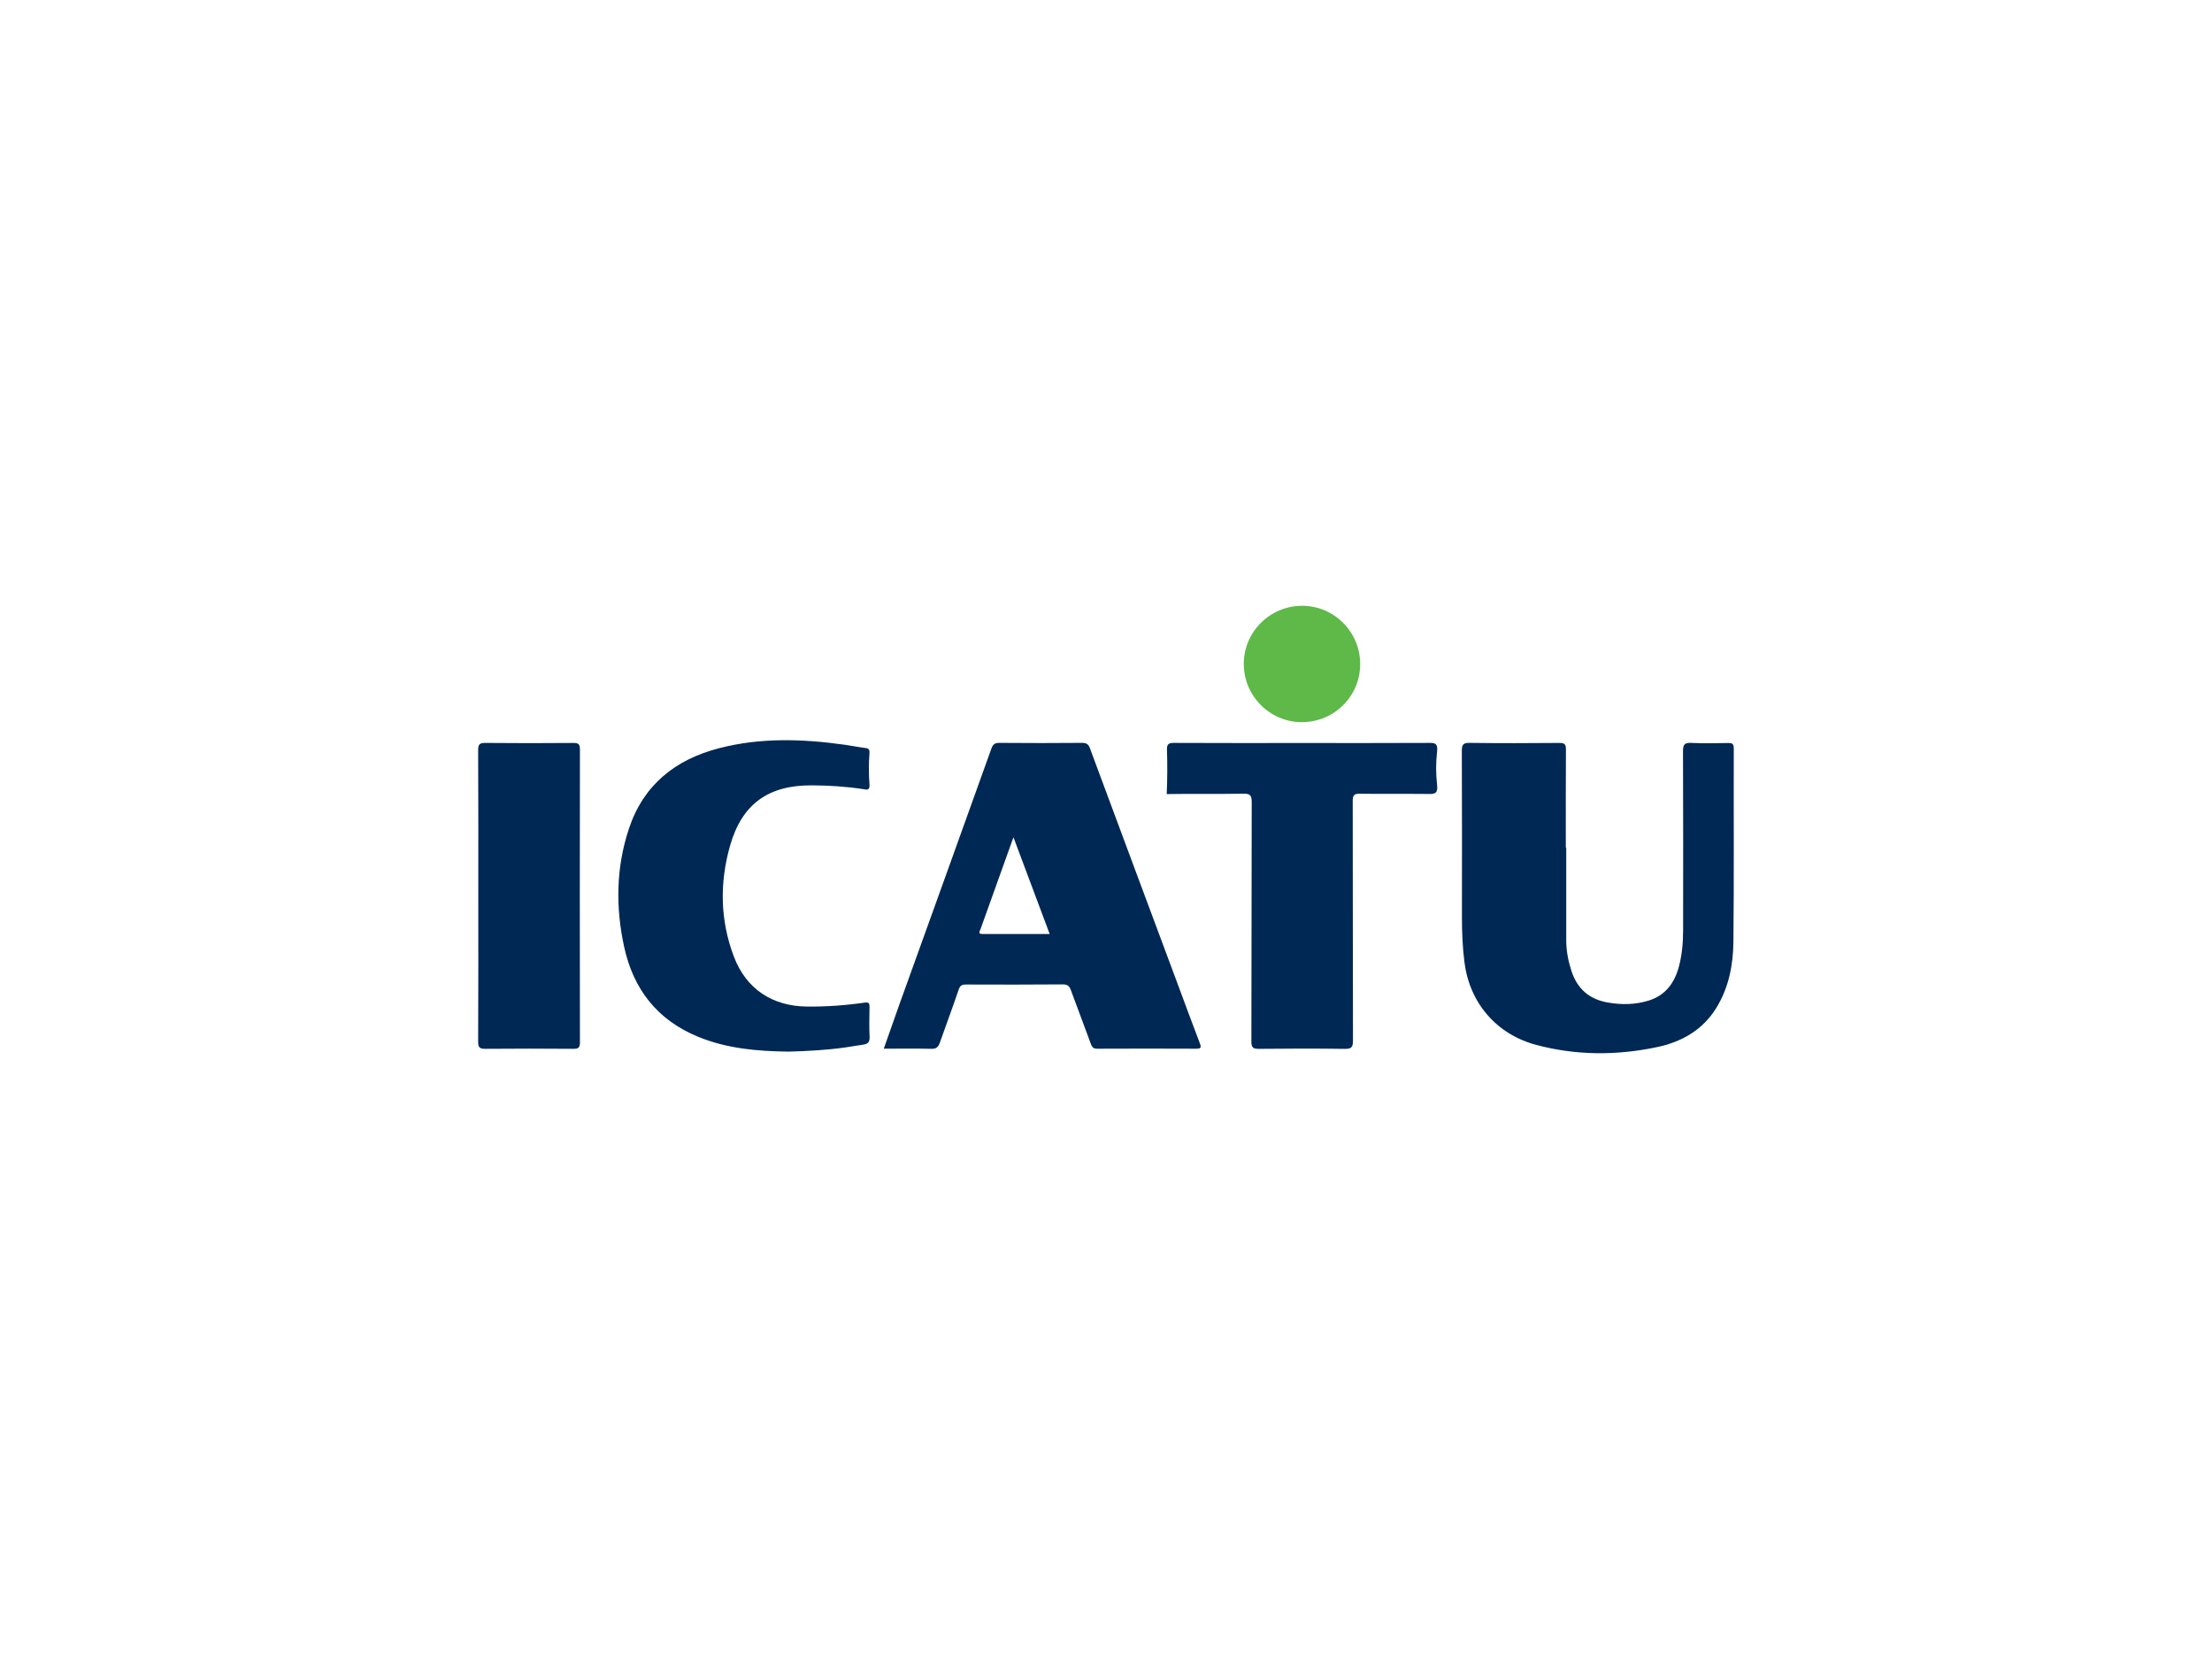 <?xml version="1.0" encoding="UTF-8"?><svg id="Layer_1" xmlns="http://www.w3.org/2000/svg" width="800" height="600" viewBox="0 0 800 600"><defs><style>.cls-1{fill:#002855;}.cls-1,.cls-2{fill-rule:evenodd;}.cls-2{fill:#5eb948;}</style></defs><g id="g14"><path id="path2" class="cls-1" d="M319.63,379.26c1.9-5.4,3.71-10.6,5.57-15.79,11.12-30.9,22.27-61.79,33.34-92.71.58-1.61,1.29-2.1,2.98-2.09,9.93.09,19.86.08,29.8,0,1.56-.01,2.3.42,2.86,1.92,10.38,28.01,20.83,56,31.26,83.99,2.82,7.58,5.6,15.17,8.49,22.72.58,1.52.47,1.98-1.3,1.98-11.92-.06-23.84-.05-35.76,0-1.27,0-1.86-.39-2.3-1.62-2.36-6.52-4.88-12.97-7.25-19.49-.54-1.5-1.17-2.17-2.93-2.15-11.67.1-23.34.08-35.01.04-1.42,0-2.14.31-2.65,1.82-2.16,6.41-4.57,12.74-6.79,19.13-.56,1.6-1.25,2.36-3.13,2.31-5.62-.15-11.25-.05-17.17-.05h0ZM366.53,302.81c-1.22,3.38-2.22,6.18-3.22,8.96-2.89,8.06-5.79,16.14-8.67,24.21-.26.74-1.12,1.81.69,1.81h24.3c-4.38-11.69-8.65-23.1-13.1-34.98Z"/><path id="path4" class="cls-1" d="M566.45,306.55c0,11.17-.02,22.35,0,33.52,0,3.74.7,7.38,1.84,10.96,2.05,6.42,6.33,10.3,12.97,11.5,5.04.92,10.08.87,14.98-.65,6.1-1.88,9.4-6.4,10.98-12.38,1.12-4.27,1.5-8.63,1.5-13.02.02-21.6.06-43.2-.04-64.8,0-2.36.52-3.12,2.96-3,4.46.22,8.94.11,13.4.04,1.47-.03,2,.33,2,1.92-.06,23.34.12,46.68-.13,70.01-.09,8.29-1.65,16.45-6.1,23.74-4.99,8.18-12.69,12.48-21.7,14.35-14.51,3.03-29.06,3.01-43.49-.83-14.38-3.82-24.12-15.16-25.98-29.9-.7-5.52-.92-11.03-.91-16.57.02-19.94.04-39.89-.04-59.84,0-2.13.36-2.97,2.78-2.93,10.84.15,21.69.11,32.53.02,1.9-.01,2.35.54,2.34,2.37-.08,11.84-.04,23.67-.04,35.51.04-.01.09-.01.14-.01h0Z"/><path id="path6" class="cls-1" d="M285.09,380.33c-11.04-.14-22.11-1.05-32.64-5.38-14.71-6.05-23.36-17.14-26.71-32.46-3.14-14.39-2.95-28.75,1.73-42.82,5.26-15.8,16.72-24.93,32.48-29.04,15.06-3.93,30.3-3.42,45.55-1.28,2.53.36,5.04.87,7.59,1.19,1.2.15,1.47.69,1.36,2.02-.3,3.71-.26,7.45.01,11.16.18,2.42-1.24,1.83-2.33,1.67-6.15-.94-12.34-1.33-18.54-1.36-15.71-.08-25.27,6.73-29.57,21.88-3.81,13.44-3.59,27,1.44,40.17,4.42,11.58,13.83,17.78,26.23,17.95,7.05.09,14.05-.42,21.02-1.42,1.62-.24,1.78.37,1.76,1.69-.06,3.56-.15,7.12.03,10.67.1,1.92-.65,2.62-2.38,2.85-2.21.29-4.4.73-6.6,1.03-6.72.93-13.49,1.31-20.44,1.48Z"/><path id="path8" class="cls-1" d="M470.98,268.72c15.39,0,30.78.04,46.17-.04,2.27-.01,2.88.54,2.56,3.47-.42,3.8-.43,7.65.01,11.45.37,3.16-.52,3.58-2.85,3.55-8.36-.11-16.72.04-25.07-.09-2.13-.04-2.57.65-2.57,2.65.06,28.87.01,57.74.09,86.62,0,2.35-.5,3.04-2.95,3.01-10.34-.15-20.69-.13-31.03-.01-2.13.02-2.76-.44-2.76-2.68.09-28.87.03-57.74.12-86.62,0-2.42-.62-3.02-3-2.98-9.25.17-18.49-.03-27.74.14.23-5.33.26-10.69.09-16.03-.06-1.98.53-2.49,2.48-2.48,15.48.08,30.95.04,46.42.04h0Z"/><path id="path10" class="cls-1" d="M172.98,323.88c0-17.55.04-35.09-.05-52.63,0-2.08.58-2.58,2.62-2.56,10.59.11,21.19.09,31.79.01,1.8-.01,2.4.37,2.4,2.3-.06,35.34-.06,70.67,0,106.02,0,1.92-.59,2.32-2.4,2.3-10.59-.09-21.19-.09-31.79,0-2.03.02-2.63-.47-2.62-2.56.09-17.64.05-35.26.05-52.89Z"/><path id="path12" class="cls-2" d="M470.8,261.18c-11.5,0-20.95-9.47-20.97-21.01-.02-11.64,9.46-21.09,21.15-21.08,11.5,0,20.92,9.45,20.95,21.02.03,11.67-9.4,21.07-21.13,21.07Z"/></g></svg>